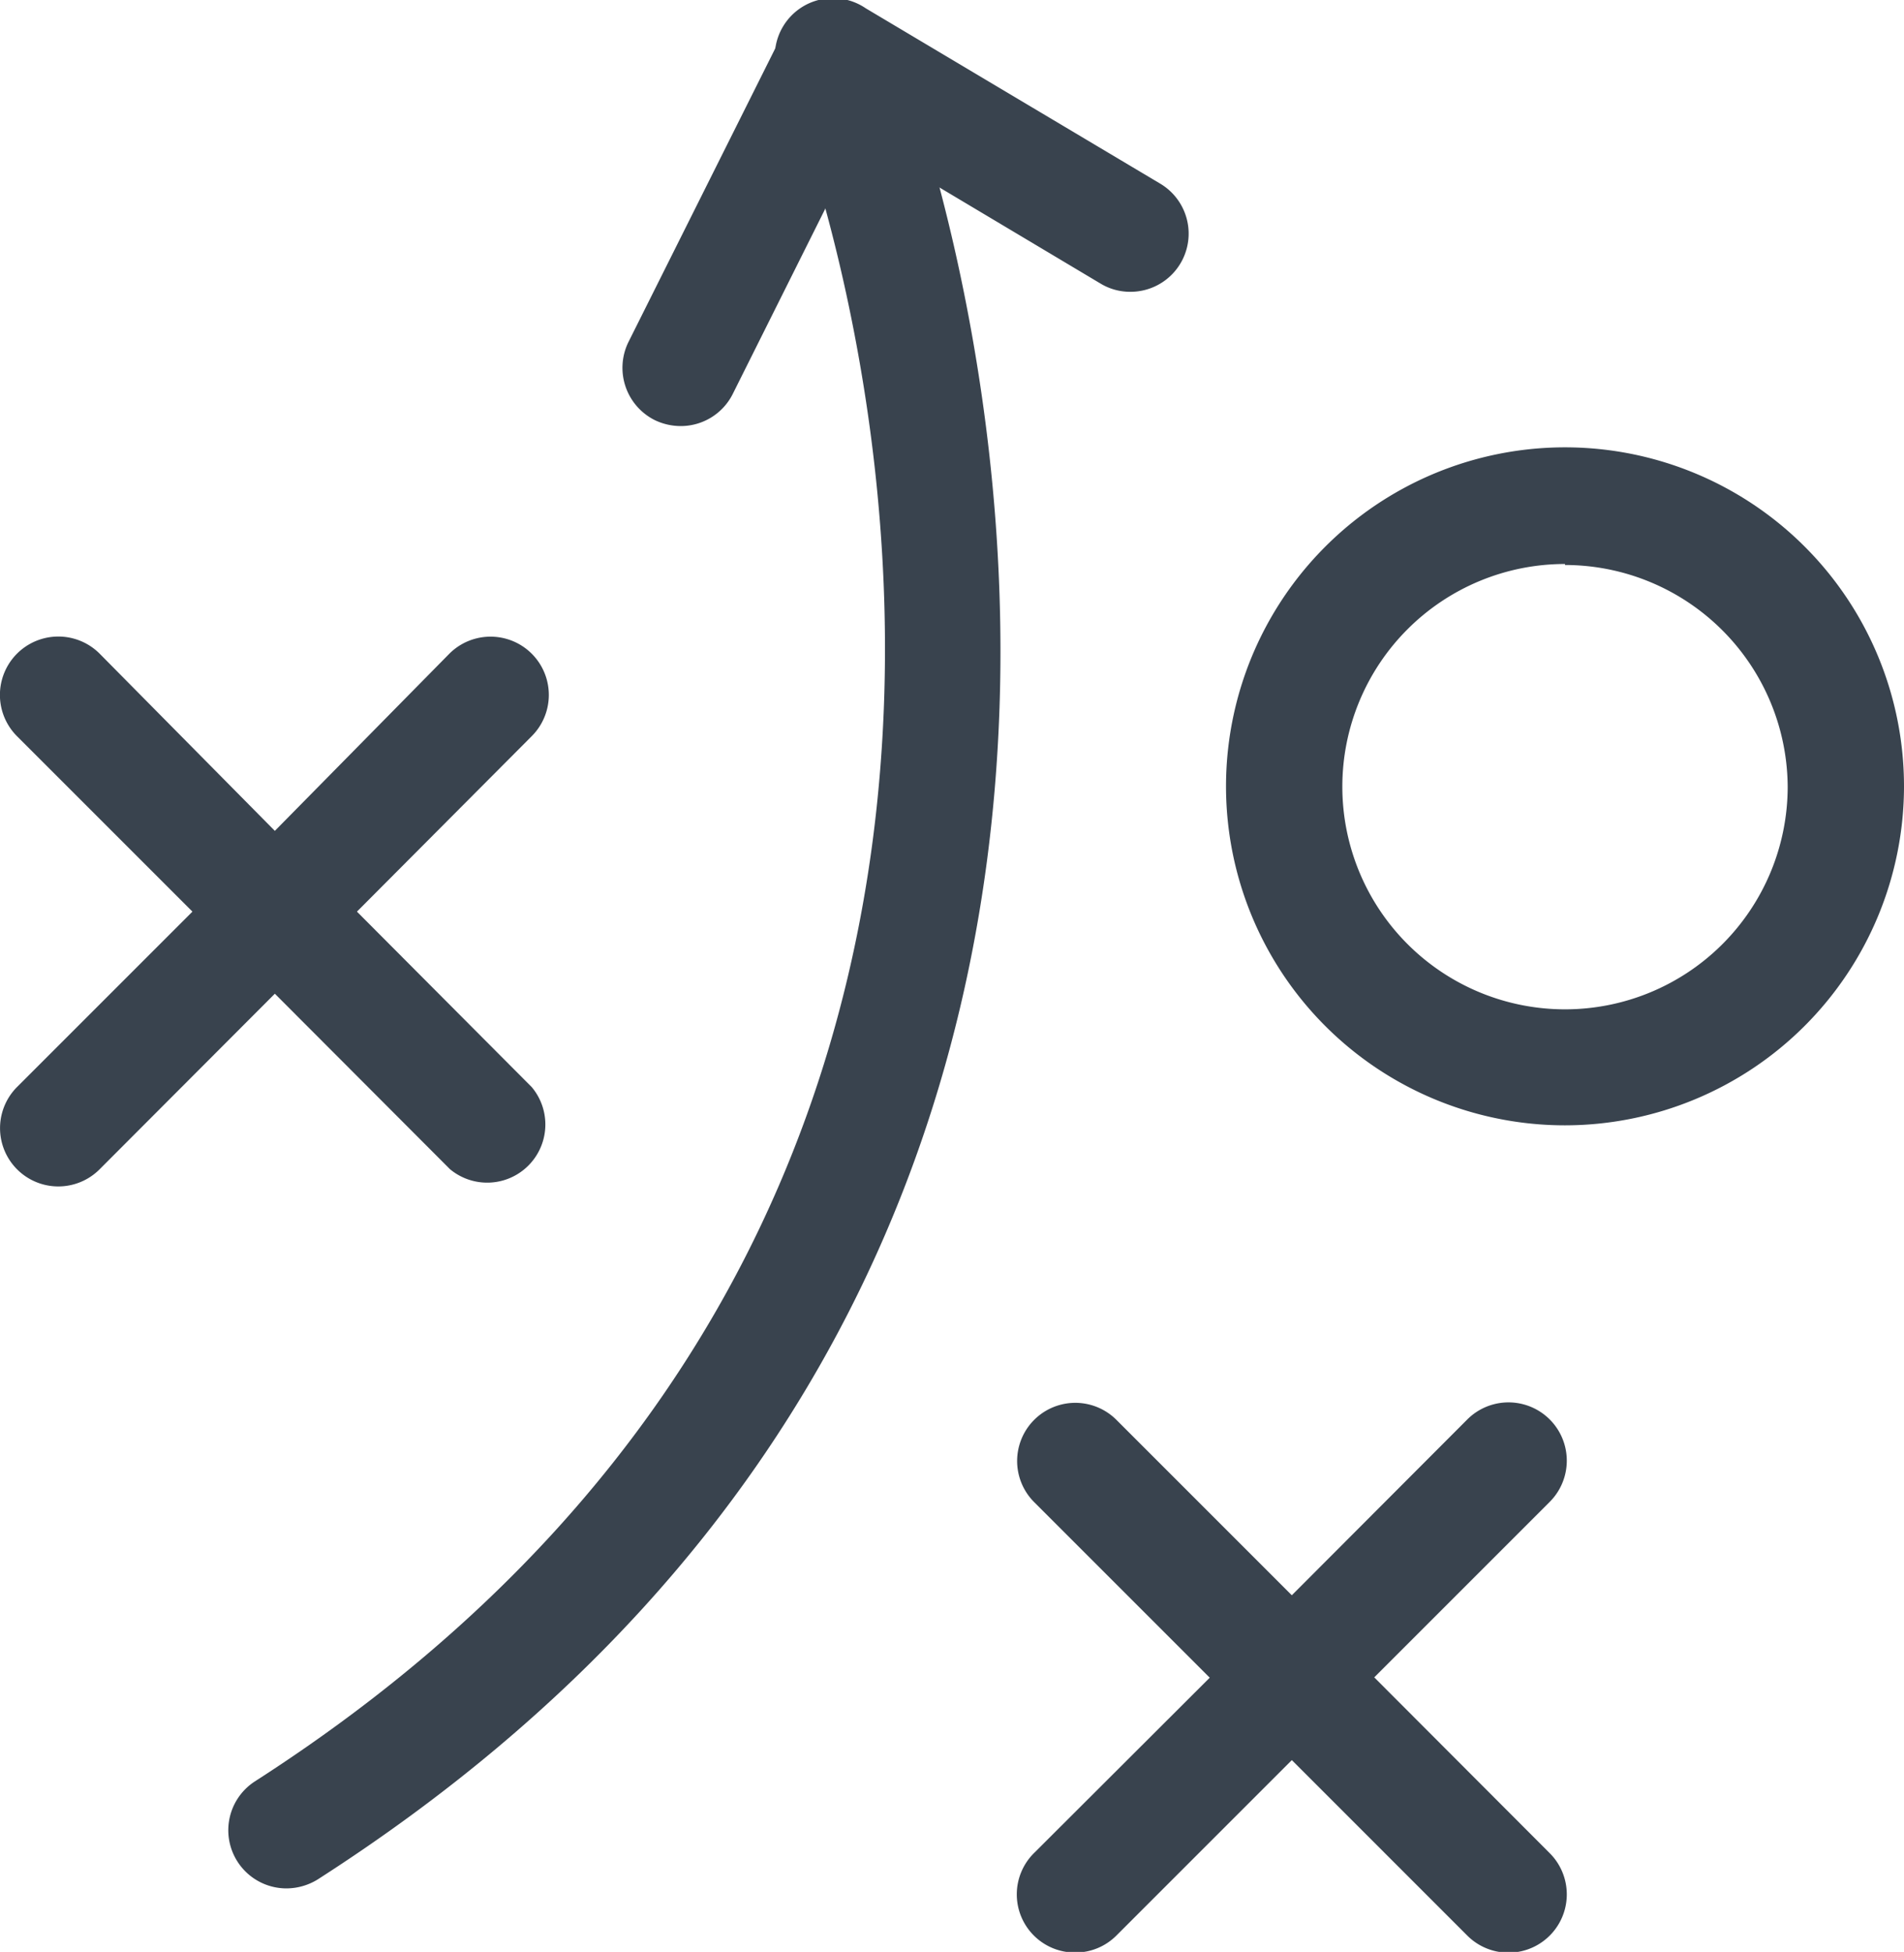 <svg xmlns="http://www.w3.org/2000/svg" viewBox="0 0 57.29 58.73"><defs><style>.cls-1{fill:#39434e;}</style></defs><title>Asset 15</title><g id="Layer_2" data-name="Layer 2"><g id="Calque_1" data-name="Calque 1"><path class="cls-1" d="M10.74,27.43,16,22.15a1.75,1.75,0,1,0-2.48-2.48L8.27,25,3,19.67A1.75,1.75,0,0,0,.51,22.15l5.28,5.28L.51,32.71A1.75,1.75,0,0,0,3,35.18L8.27,29.9l5.27,5.28A1.75,1.75,0,0,0,16,32.71Z"/><path class="cls-1" d="M41.35,50.47l5.28-5.28a1.75,1.75,0,0,0-2.48-2.48L38.87,48l-5.28-5.28a1.75,1.75,0,0,0-2.47,2.48l5.28,5.28-5.28,5.27a1.75,1.75,0,0,0,1.24,3,1.74,1.74,0,0,0,1.23-.51l5.28-5.28,5.28,5.28a1.75,1.75,0,1,0,2.48-2.48Z"/><path class="cls-1" d="M47.09,33.86a10.2,10.2,0,1,1,10.2-10.19A10.21,10.21,0,0,1,47.09,33.86Zm0-16.89a6.7,6.7,0,1,0,6.7,6.7A6.71,6.71,0,0,0,47.09,17Z"/><path class="cls-1" d="M8.61,56.82a1.75,1.75,0,0,1-.94-3.22C36.63,35,23.83,3.07,23.7,2.75a1.75,1.75,0,0,1,3.23-1.33c.15.34,14,35-17.37,55.13A1.8,1.8,0,0,1,8.61,56.82Z"/><path class="cls-1" d="M20.48,12.82a1.81,1.81,0,0,1-.78-.18,1.76,1.76,0,0,1-.79-2.35l4.61-9.22a1.75,1.75,0,1,1,3.13,1.57l-4.6,9.21A1.75,1.75,0,0,1,20.48,12.82Z"/><path class="cls-1" d="M34,8.78a1.72,1.72,0,0,1-.89-.25L24.26,3.25a1.75,1.75,0,1,1,1.79-3L34.9,5.52A1.75,1.75,0,0,1,34,8.78Z"/></g></g></svg>